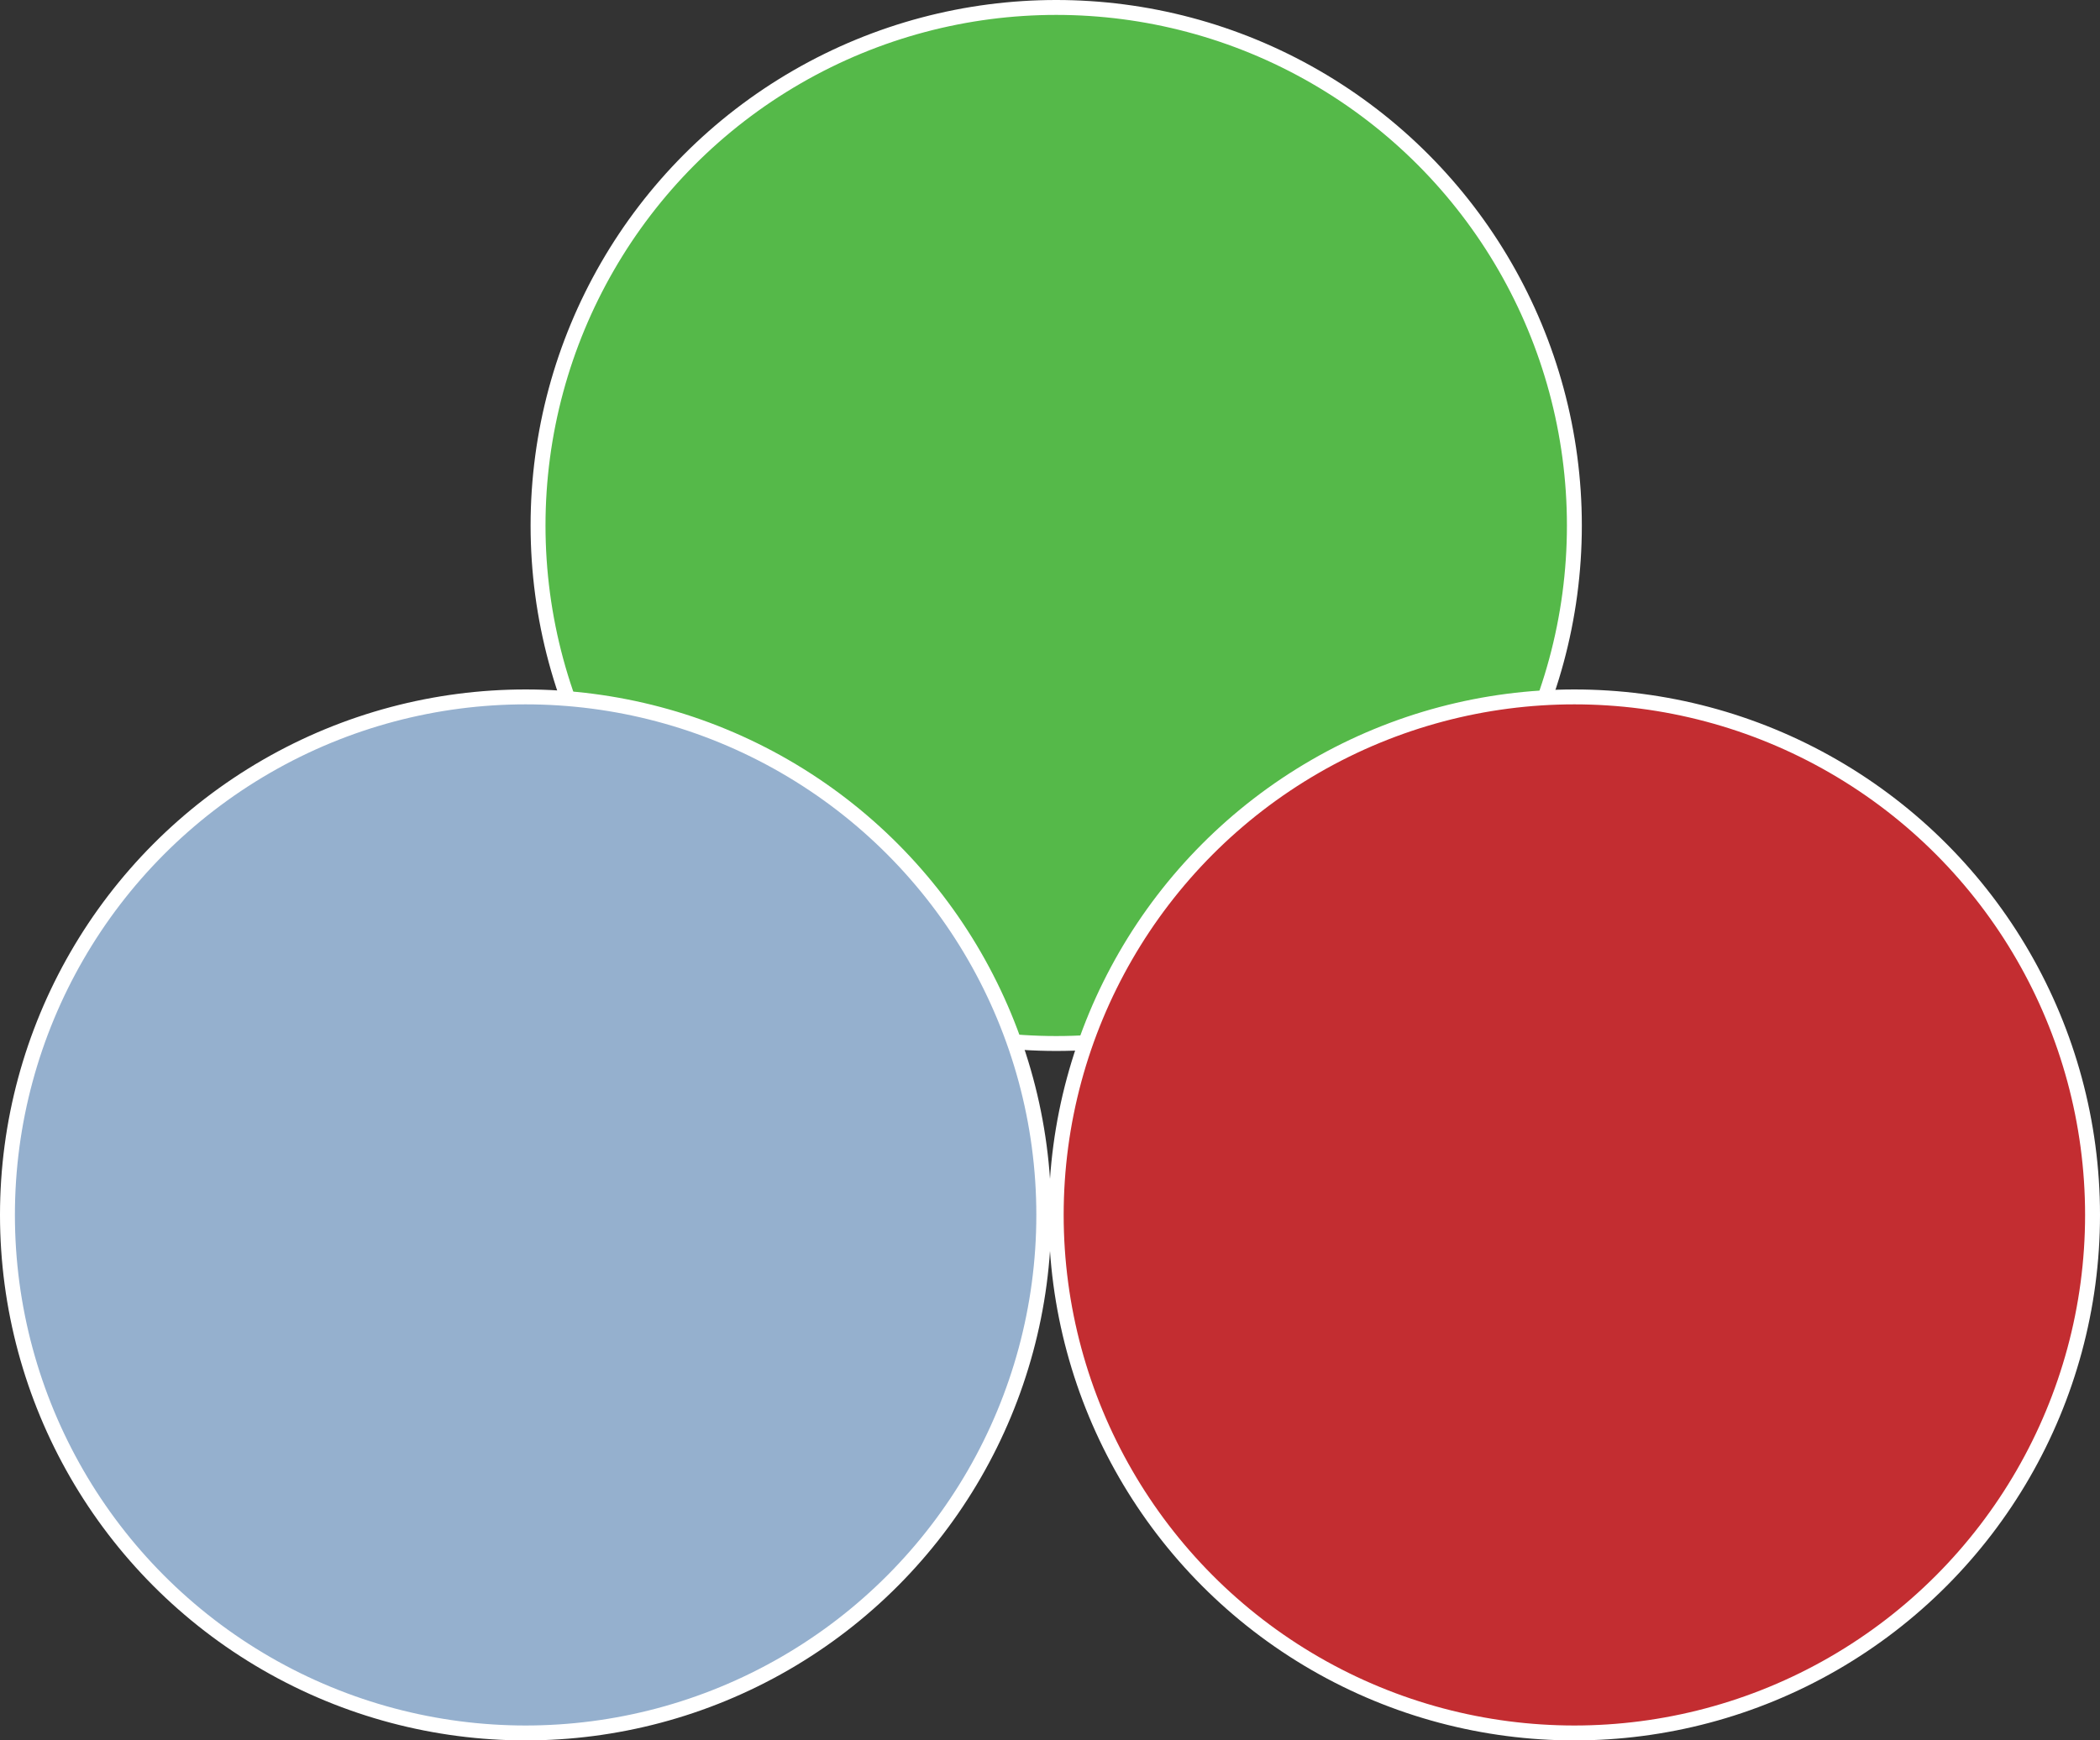 <?xml version="1.0" encoding="UTF-8"?><svg id="uuid-e32cbd4c-e7e0-42ca-848b-02cc2f353675" xmlns="http://www.w3.org/2000/svg" viewBox="0 0 422.5 350.25"><rect x="0" y="0" width="422.5" height="350.25" fill="#333333" stroke="none"/><circle cx="212.5" cy="105.75" r="104.25" style="fill:#55b949; stroke:#fff; stroke-miterlimit:10; stroke-width:3px;"/><circle cx="316.75" cy="244.5" r="104.25" style="fill:#c32d31; stroke:#fff; stroke-miterlimit:10; stroke-width:3px;"/><circle cx="105.75" cy="244.5" r="104.25" style="fill:#95b0ce; stroke:#fff; stroke-miterlimit:10; stroke-width:3px;"/></svg>